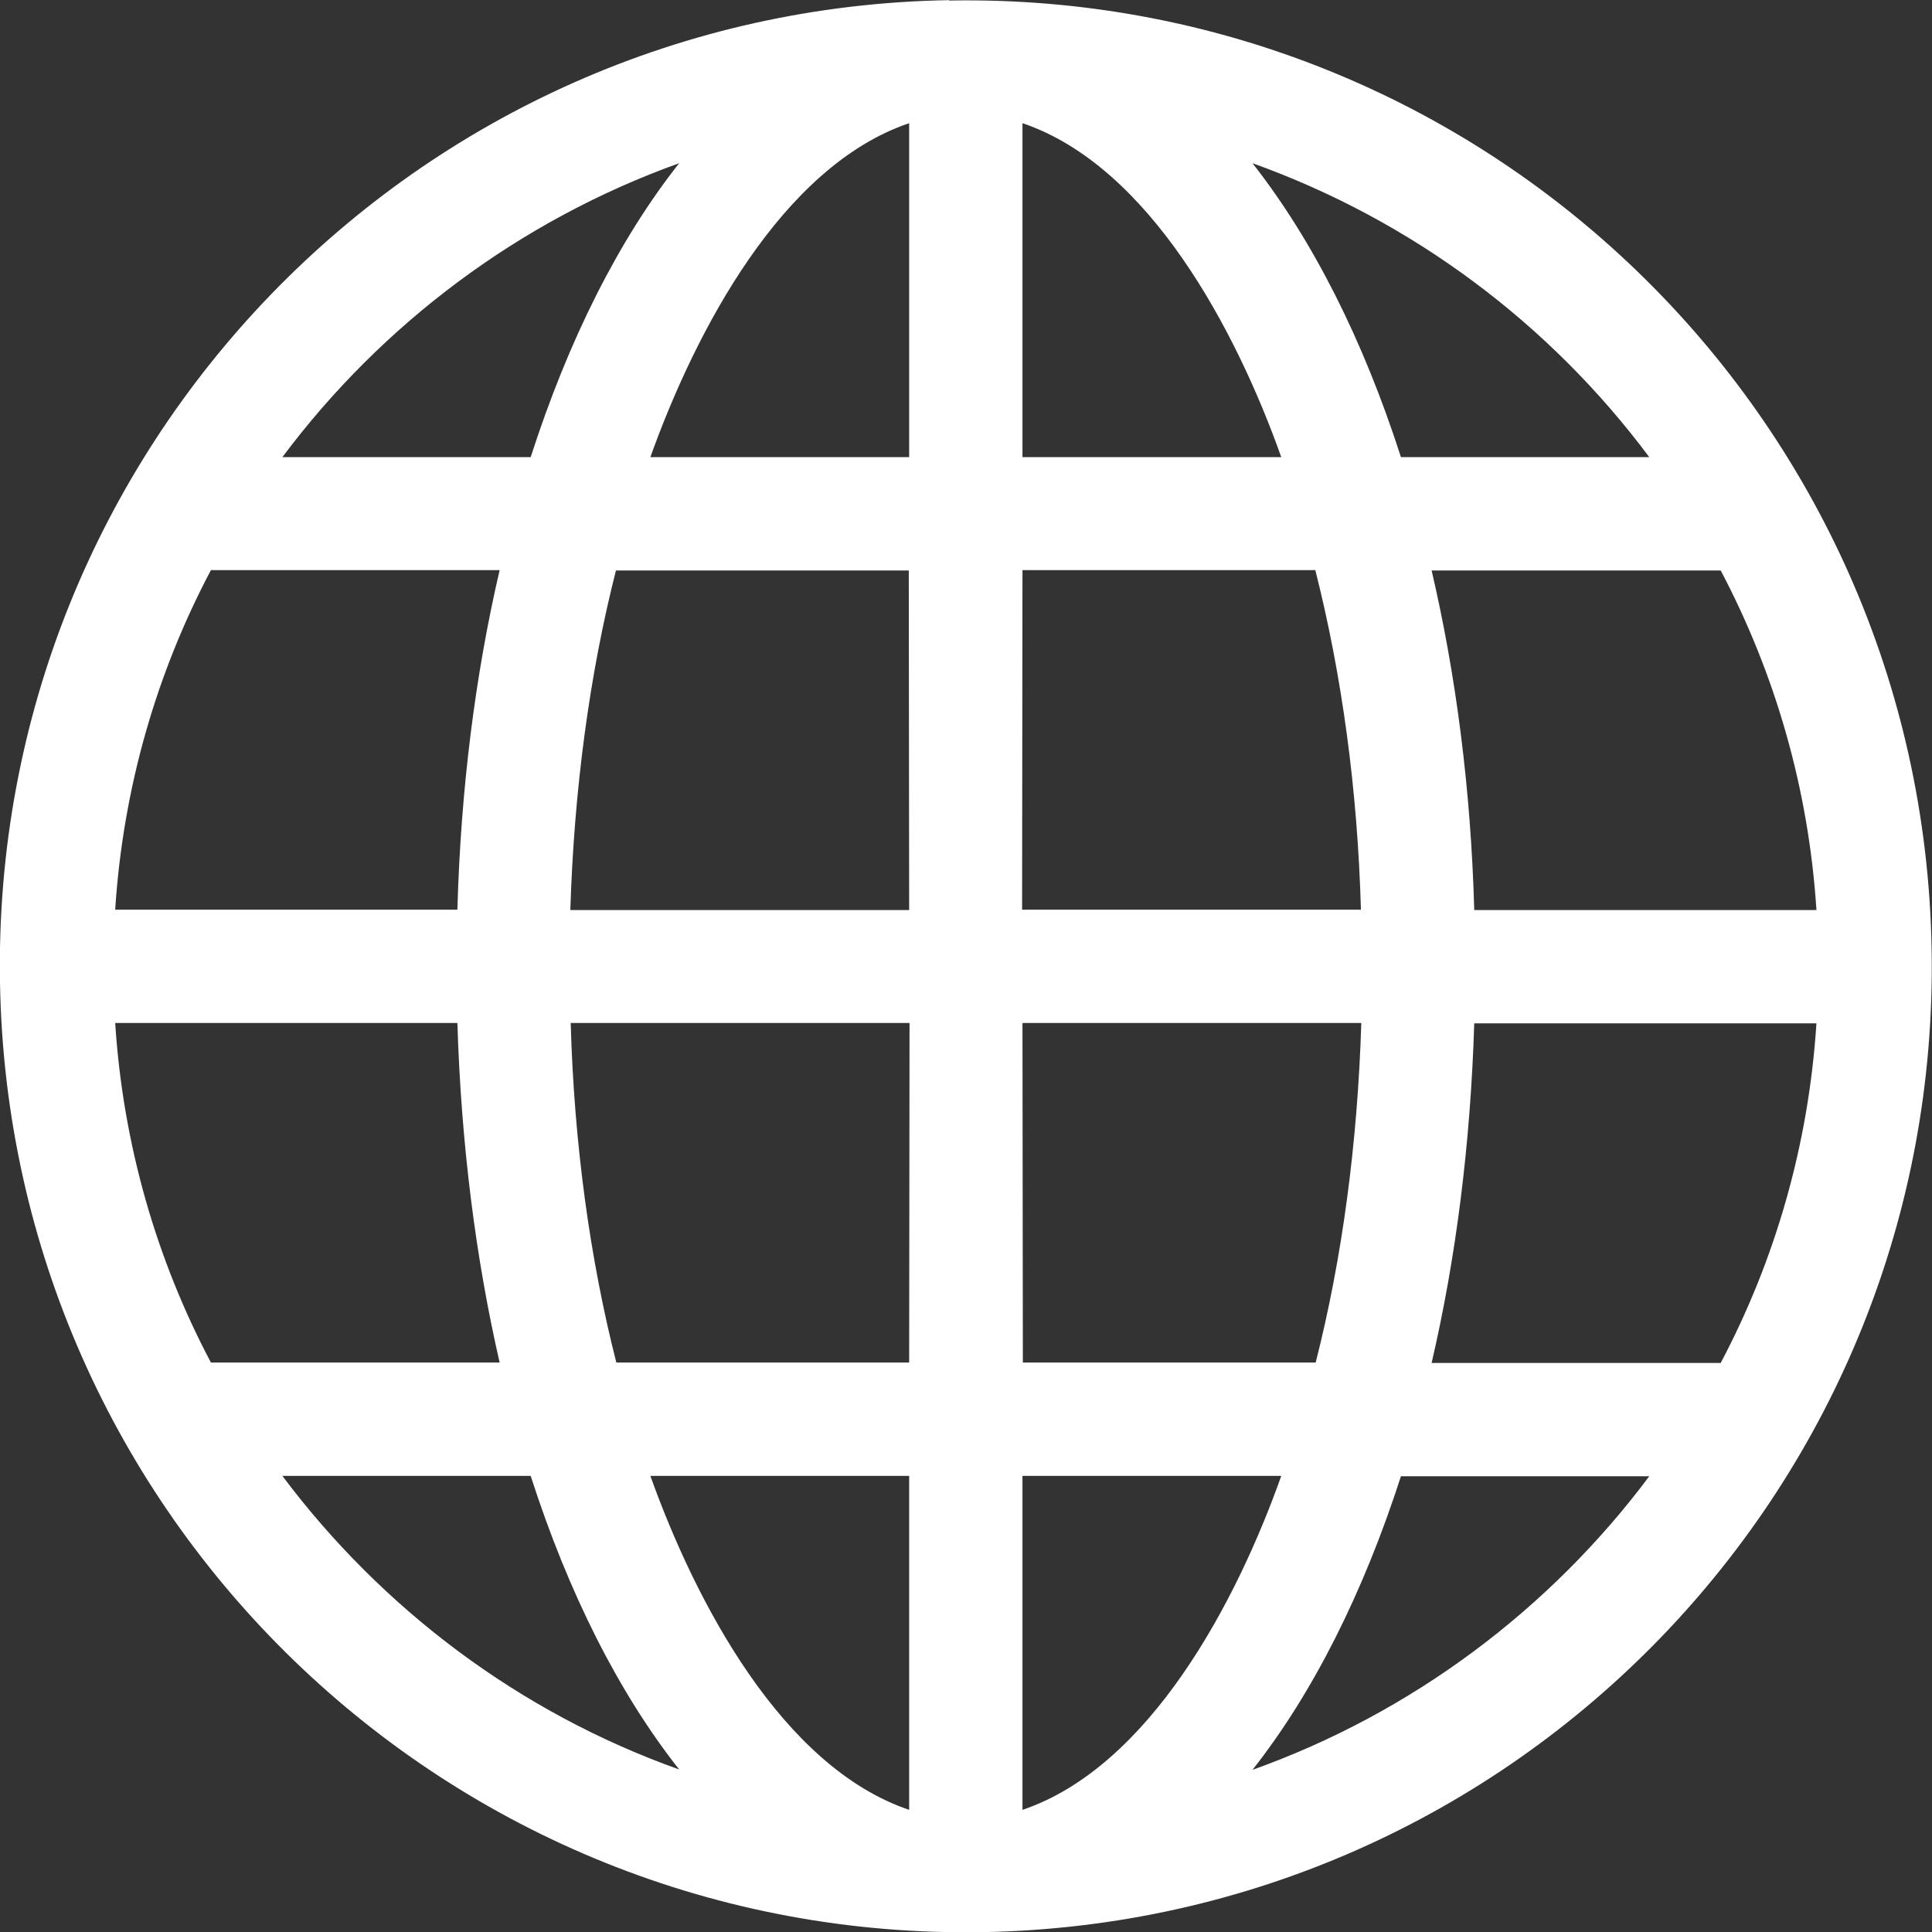 <?xml version="1.0" encoding="UTF-8"?>
<svg width="5.166mm" height="5.167mm" version="1.1" viewBox="0 0 5.166 5.167" xmlns="http://www.w3.org/2000/svg" xmlns:cc="http://creativecommons.org/ns#" xmlns:dc="http://purl.org/dc/elements/1.1/" xmlns:rdf="http://www.w3.org/1999/02/22-rdf-syntax-ns#" xmlns:xlink="http://www.w3.org/1999/xlink">
	<rect x="0" y="0" width="5.166" height="5.167" fill="#333333" stroke="none"/>
	<path d="m2.538 3.843e-4c-1.427 0.024-2.563 1.199-2.538 2.627 0.024 1.427 1.199 2.563 2.627 2.539 1.428-0.025 2.563-1.2 2.538-2.627-0.024-1.428-1.199-2.563-2.627-2.538m-0.722 0.435c-0.161 0.204-0.296 0.472-0.397 0.786h-0.664c0.267-0.357 0.635-0.633 1.061-0.786m-1.252 1.088h0.772c-0.065 0.279-0.104 0.585-0.113 0.908h-0.915c0.021-0.326 0.111-0.634 0.256-0.908m-0.256 1.211h0.915c0.01 0.324 0.049 0.629 0.113 0.908h-0.772c-0.145-0.274-0.235-0.582-0.256-0.908m0.447 1.211h0.664c0.101 0.314 0.236 0.581 0.397 0.785-0.427-0.152-0.794-0.429-1.061-0.785m1.676 0.893c-0.34-0.115-0.571-0.555-0.692-0.893h0.692zm0-1.196h-0.783c-0.071-0.279-0.113-0.587-0.122-0.908h0.906zm0-1.21h-0.906c0.01-0.321 0.051-0.629 0.122-0.908h0.783zm0-1.211h-0.692c0.121-0.338 0.352-0.778 0.692-0.893zm2.426 1.211h-0.915c-9e-3 -0.324-0.049-0.63-0.114-0.908h0.773c0.145 0.275 0.235 0.582 0.256 0.908m-0.447-1.211h-0.664c-0.101-0.314-0.236-0.581-0.397-0.786 0.427 0.153 0.795 0.429 1.061 0.786m-1.676-0.893c0.34 0.115 0.572 0.555 0.692 0.893h-0.692zm0 1.195h0.783c0.071 0.28 0.113 0.587 0.122 0.908h-0.906zm0 1.211h0.906c-0.01 0.321-0.051 0.629-0.122 0.908h-0.783zm0 2.104v-0.893h0.692c-0.12 0.338-0.352 0.778-0.692 0.893m0.615-0.107c0.161-0.204 0.296-0.472 0.397-0.785h0.664c-0.266 0.356-0.635 0.633-1.061 0.785m1.252-1.088h-0.773c0.065-0.279 0.104-0.585 0.114-0.908h0.915c-0.021 0.326-0.111 0.634-0.256 0.908" fill="#fff"/>
</svg>
